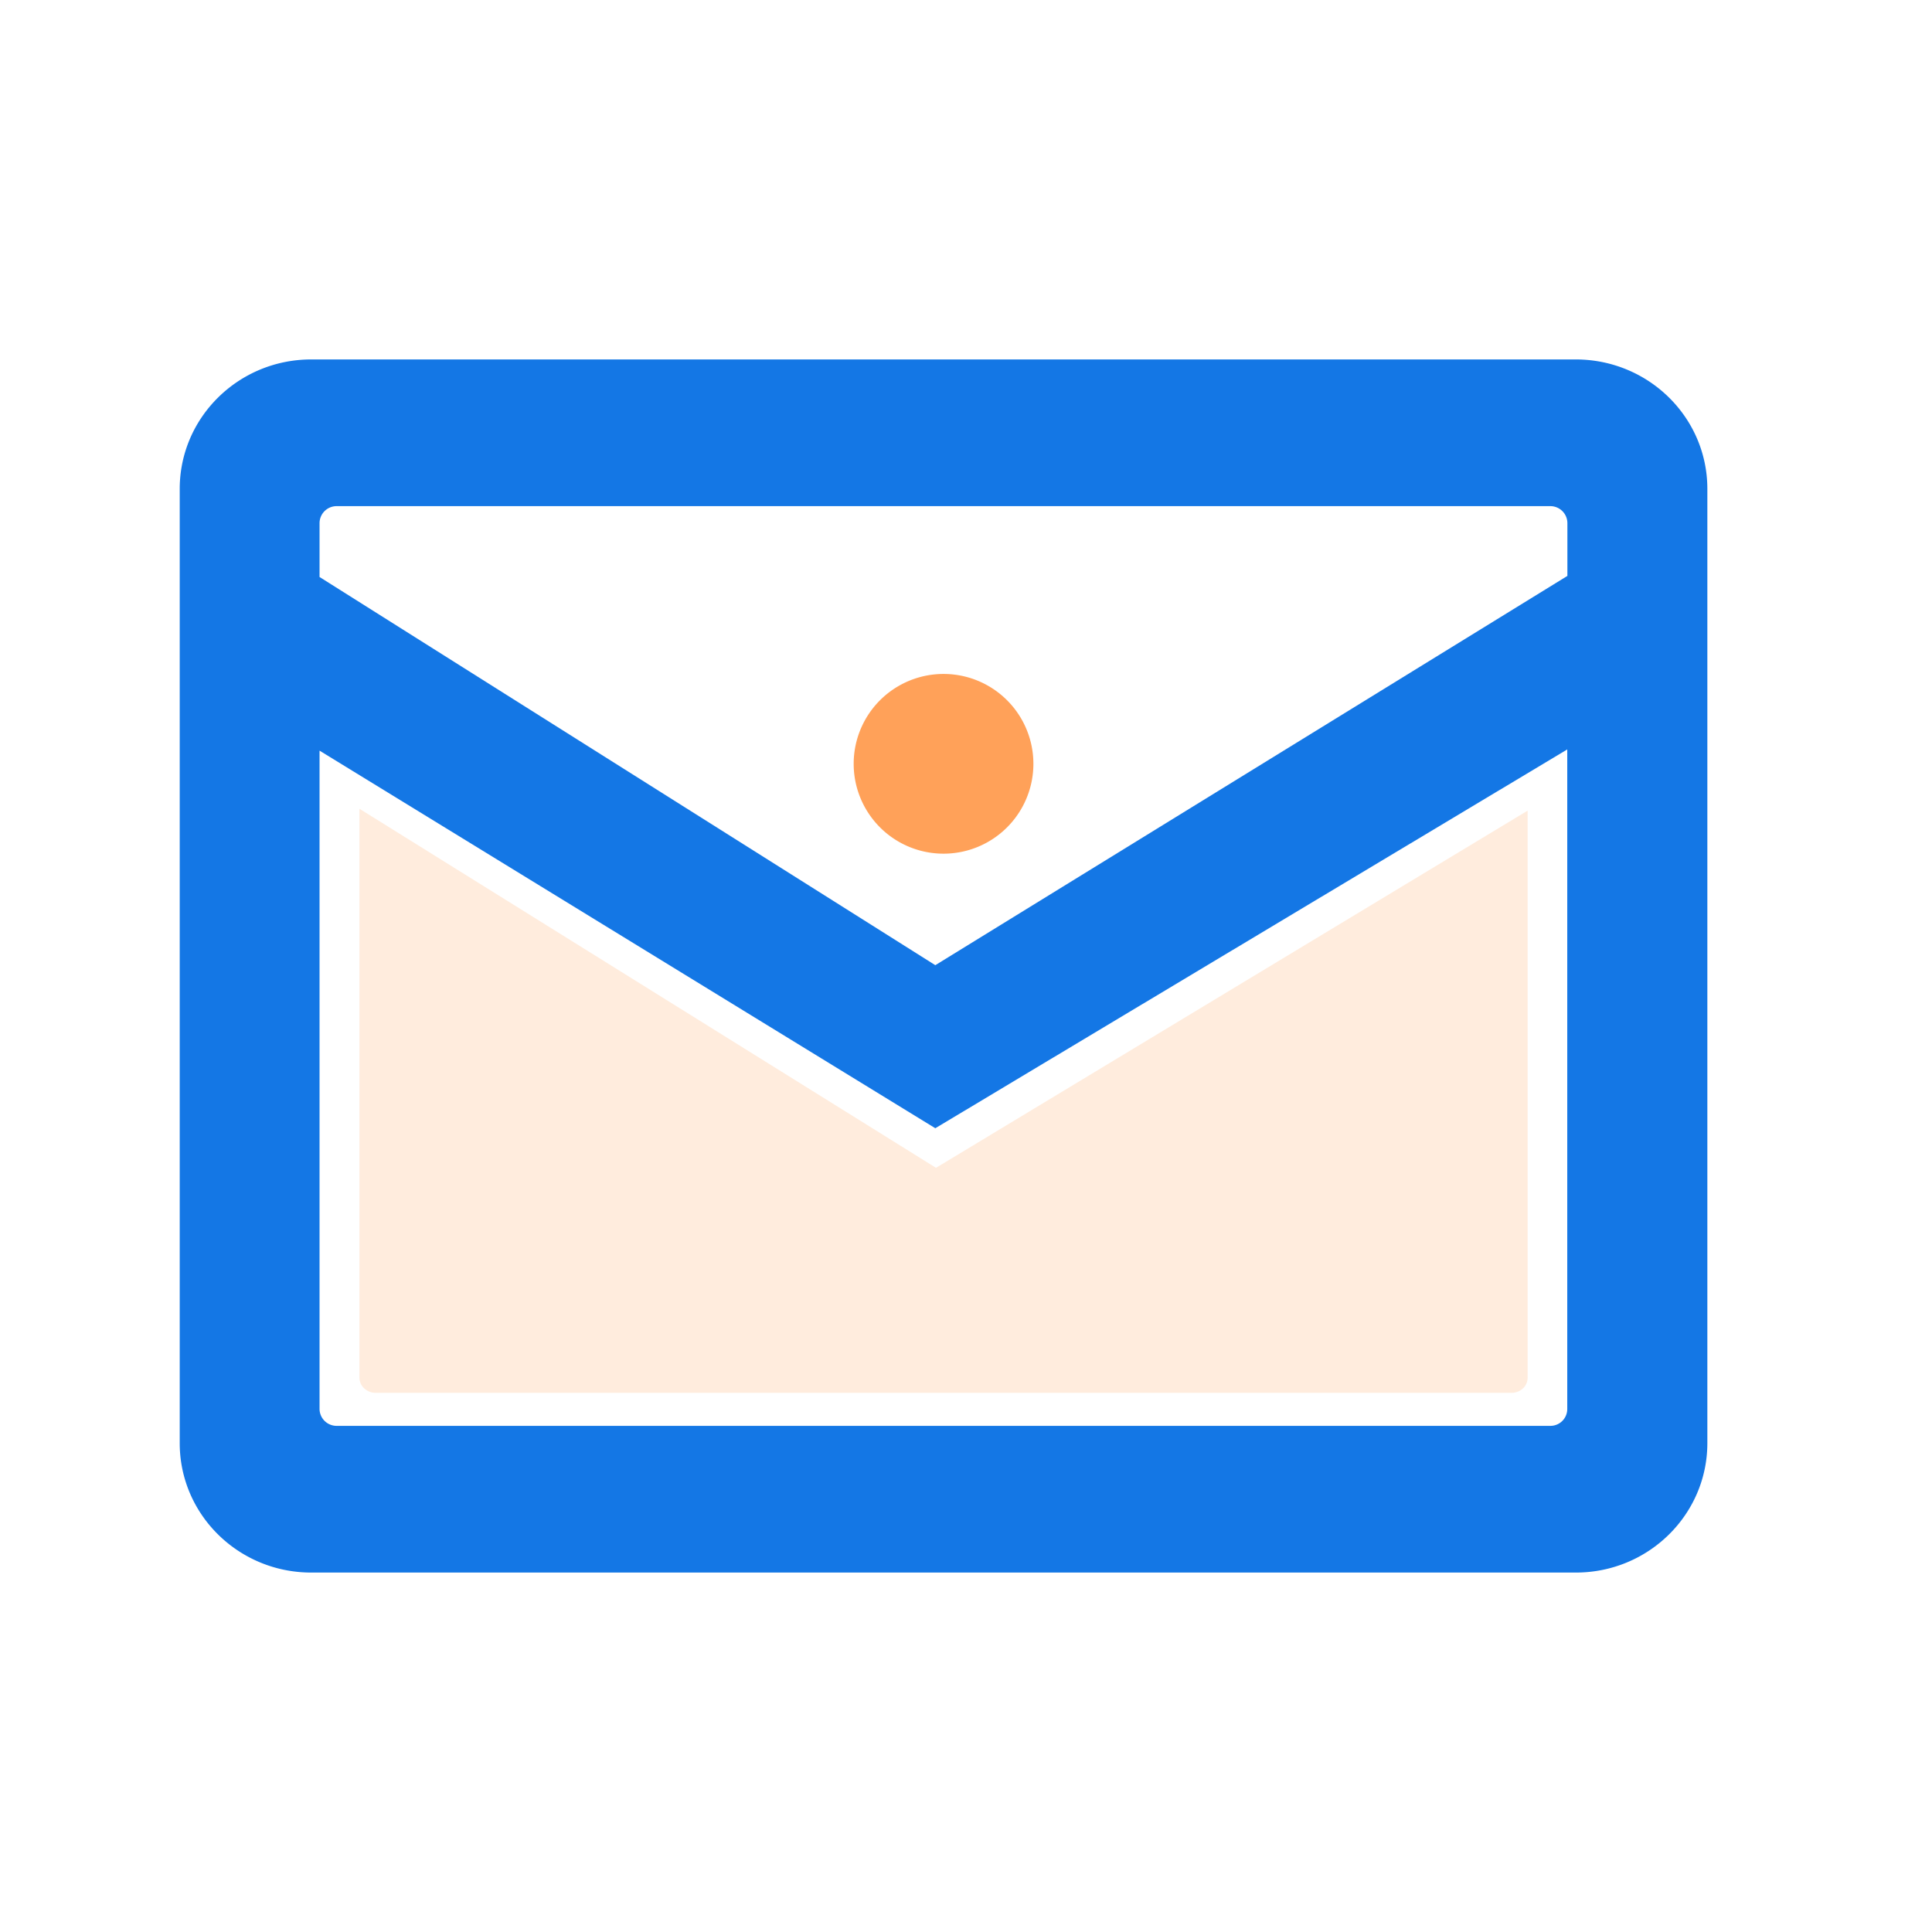 <?xml version="1.0" standalone="no"?><!DOCTYPE svg PUBLIC "-//W3C//DTD SVG 1.1//EN" "http://www.w3.org/Graphics/SVG/1.1/DTD/svg11.dtd"><svg t="1745743096921" class="icon" viewBox="0 0 1024 1024" version="1.1" xmlns="http://www.w3.org/2000/svg" p-id="15859" xmlns:xlink="http://www.w3.org/1999/xlink" width="200" height="200"><path d="M835.155 190.512H164.959C126.428 190.512 95.256 221.279 95.256 259.12V764.904C95.256 802.816 126.5 833.488 164.959 833.488h670.268C873.758 833.488 904.93 802.721 904.93 764.88V259.096C904.93 221.184 873.686 190.512 835.155 190.512zM178.486 268.264h643.12a9.049 9.049 0 0 1 9.145 9.002v27.981l-335.015 206.324-326.37-205.753V277.194a9.049 9.049 0 0 1 9.121-8.93z m643.12 487.472H178.486a9.049 9.049 0 0 1-9.121-9.002V397.86l326.37 200.132L830.678 397.217v349.589a8.93 8.93 0 0 1-9.049 8.93z" fill="#1477E5" p-id="15860"></path><path d="M500.093 404.837m-47.628 0a47.628 47.628 0 1 0 95.256 0 47.628 47.628 0 1 0-95.256 0Z" fill="#FFA159" p-id="15861"></path><path d="M801.197 738.233H199.085C194.393 738.233 190.512 734.613 190.512 730.231V428.651l305.581 190.321L809.674 429.651v300.58c0 4.477-3.81 8.001-8.478 8.001z" fill="#FFA159" opacity=".2" p-id="15862"></path></svg>